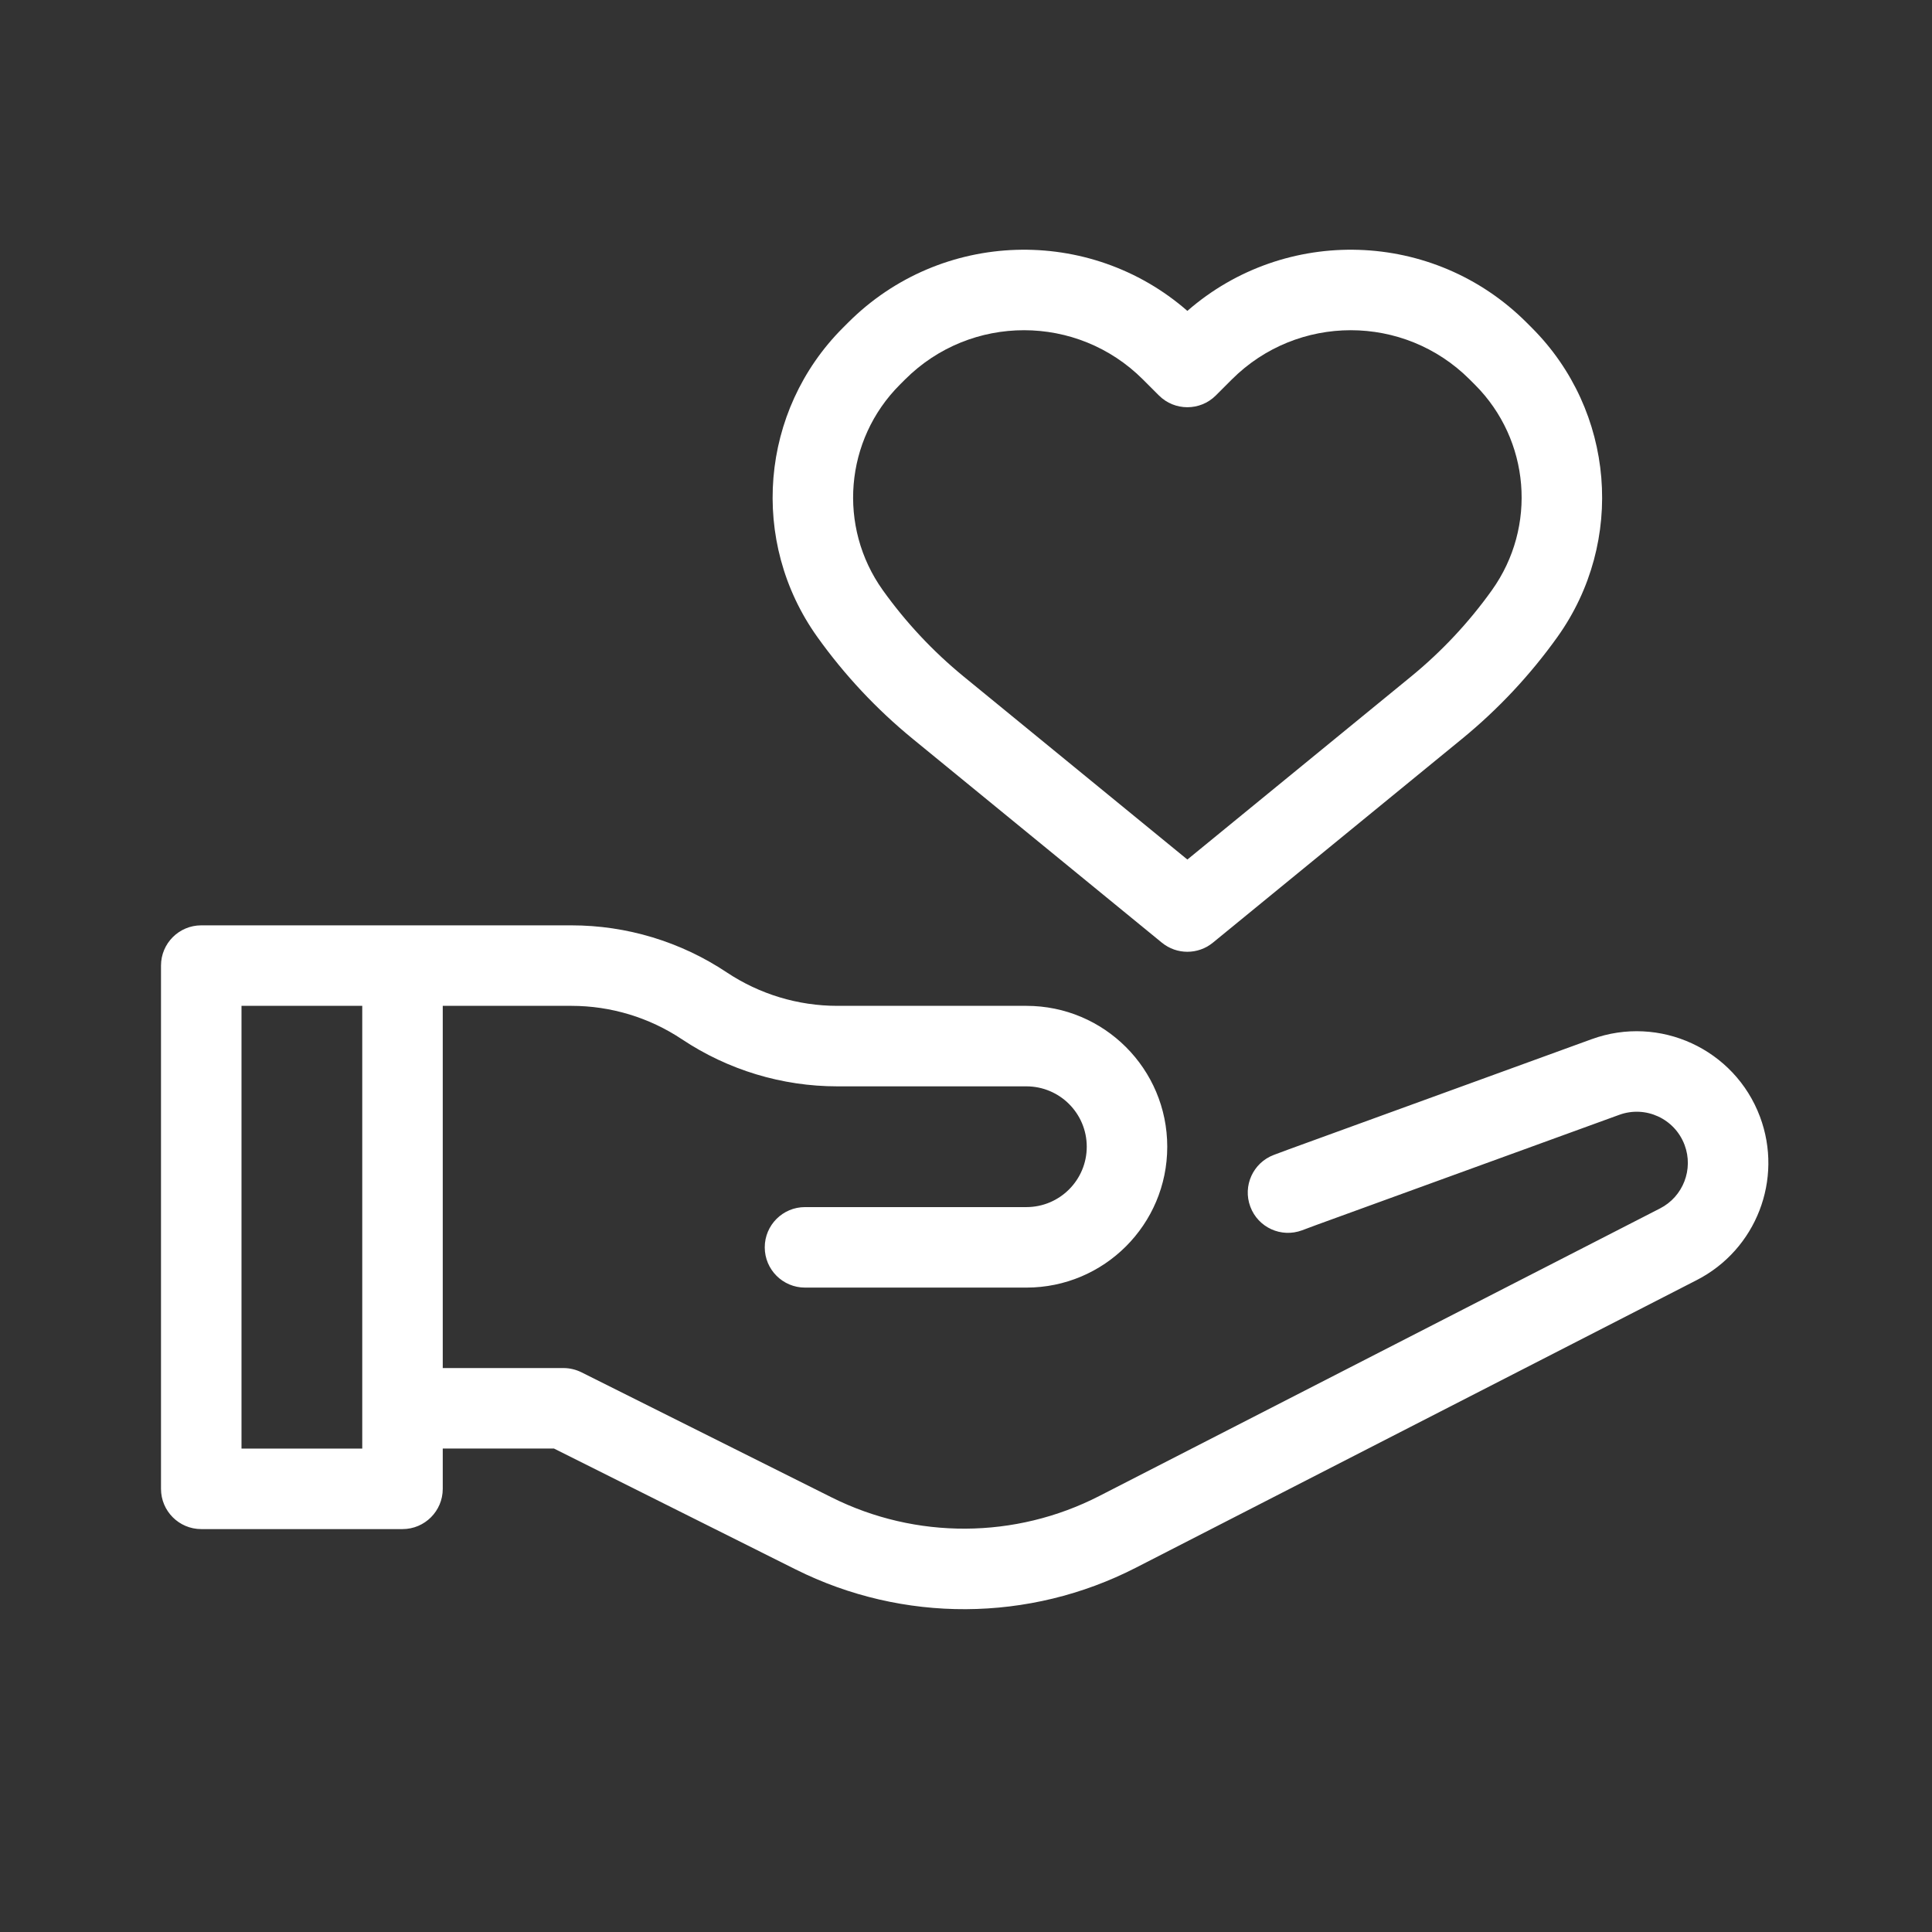 <svg width="48" height="48" viewBox="0 0 48 48" fill="none" xmlns="http://www.w3.org/2000/svg">
<rect x="0" y="0" width="48" height="48" fill="#333333" stroke="none"/>
<path fill-rule="evenodd" clip-rule="evenodd" d="M20.942 8.144C18.881 10.205 18.612 13.454 20.306 15.825C20.981 16.77 21.778 17.621 22.676 18.356L28.867 23.421C29.235 23.722 29.765 23.722 30.133 23.421L36.324 18.356C37.222 17.621 38.019 16.77 38.694 15.825C40.388 13.454 40.119 10.205 38.058 8.144L37.928 8.014C35.616 5.702 31.927 5.605 29.5 7.724C27.073 5.605 23.384 5.702 21.072 8.014L20.942 8.144ZM21.933 14.663C20.808 13.087 20.986 10.928 22.356 9.558L22.486 9.428C24.118 7.796 26.764 7.796 28.396 9.428L28.793 9.825C29.183 10.215 29.817 10.215 30.207 9.825L30.604 9.428C32.236 7.796 34.882 7.796 36.514 9.428L36.644 9.558C38.014 10.928 38.192 13.087 37.066 14.663C36.495 15.463 35.819 16.185 35.058 16.808L29.5 21.355L23.942 16.808C23.181 16.185 22.505 15.463 21.933 14.663Z" fill="white"/>
<path fill-rule="evenodd" clip-rule="evenodd" d="M4 23.99C4 23.437 4.448 22.99 5 22.99H14.197C15.57 22.99 16.912 23.396 18.055 24.158C18.869 24.7 19.825 24.99 20.803 24.99H25.5C27.433 24.99 29 26.557 29 28.49C29 30.423 27.433 31.99 25.5 31.99H20C19.448 31.99 19 31.542 19 30.99C19 30.437 19.448 29.99 20 29.99H25.5C26.328 29.99 27 29.318 27 28.49C27 27.661 26.328 26.99 25.5 26.99H20.803C19.43 26.99 18.088 26.583 16.945 25.822C16.131 25.279 15.175 24.99 14.197 24.99H11V33.989H14C14.155 33.989 14.308 34.026 14.447 34.095L20.663 37.203C22.757 38.25 25.225 38.237 27.309 37.169L41.243 30.023C41.817 29.729 42.08 29.05 41.853 28.446C41.608 27.793 40.884 27.459 40.229 27.698L32.721 30.428L32.351 30.566C31.833 30.76 31.257 30.498 31.064 29.98C30.87 29.463 31.132 28.887 31.649 28.693L32.033 28.55L39.545 25.818C41.231 25.205 43.096 26.064 43.726 27.744C44.309 29.299 43.634 31.045 42.156 31.803L28.221 38.949C25.571 40.308 22.432 40.324 19.768 38.992L13.764 35.989H11V36.99C11 37.542 10.552 37.99 10 37.99H5C4.448 37.99 4 37.542 4 36.99V23.99ZM9 24.99V35.99H6V24.99H9Z" fill="white"/>
</svg>
